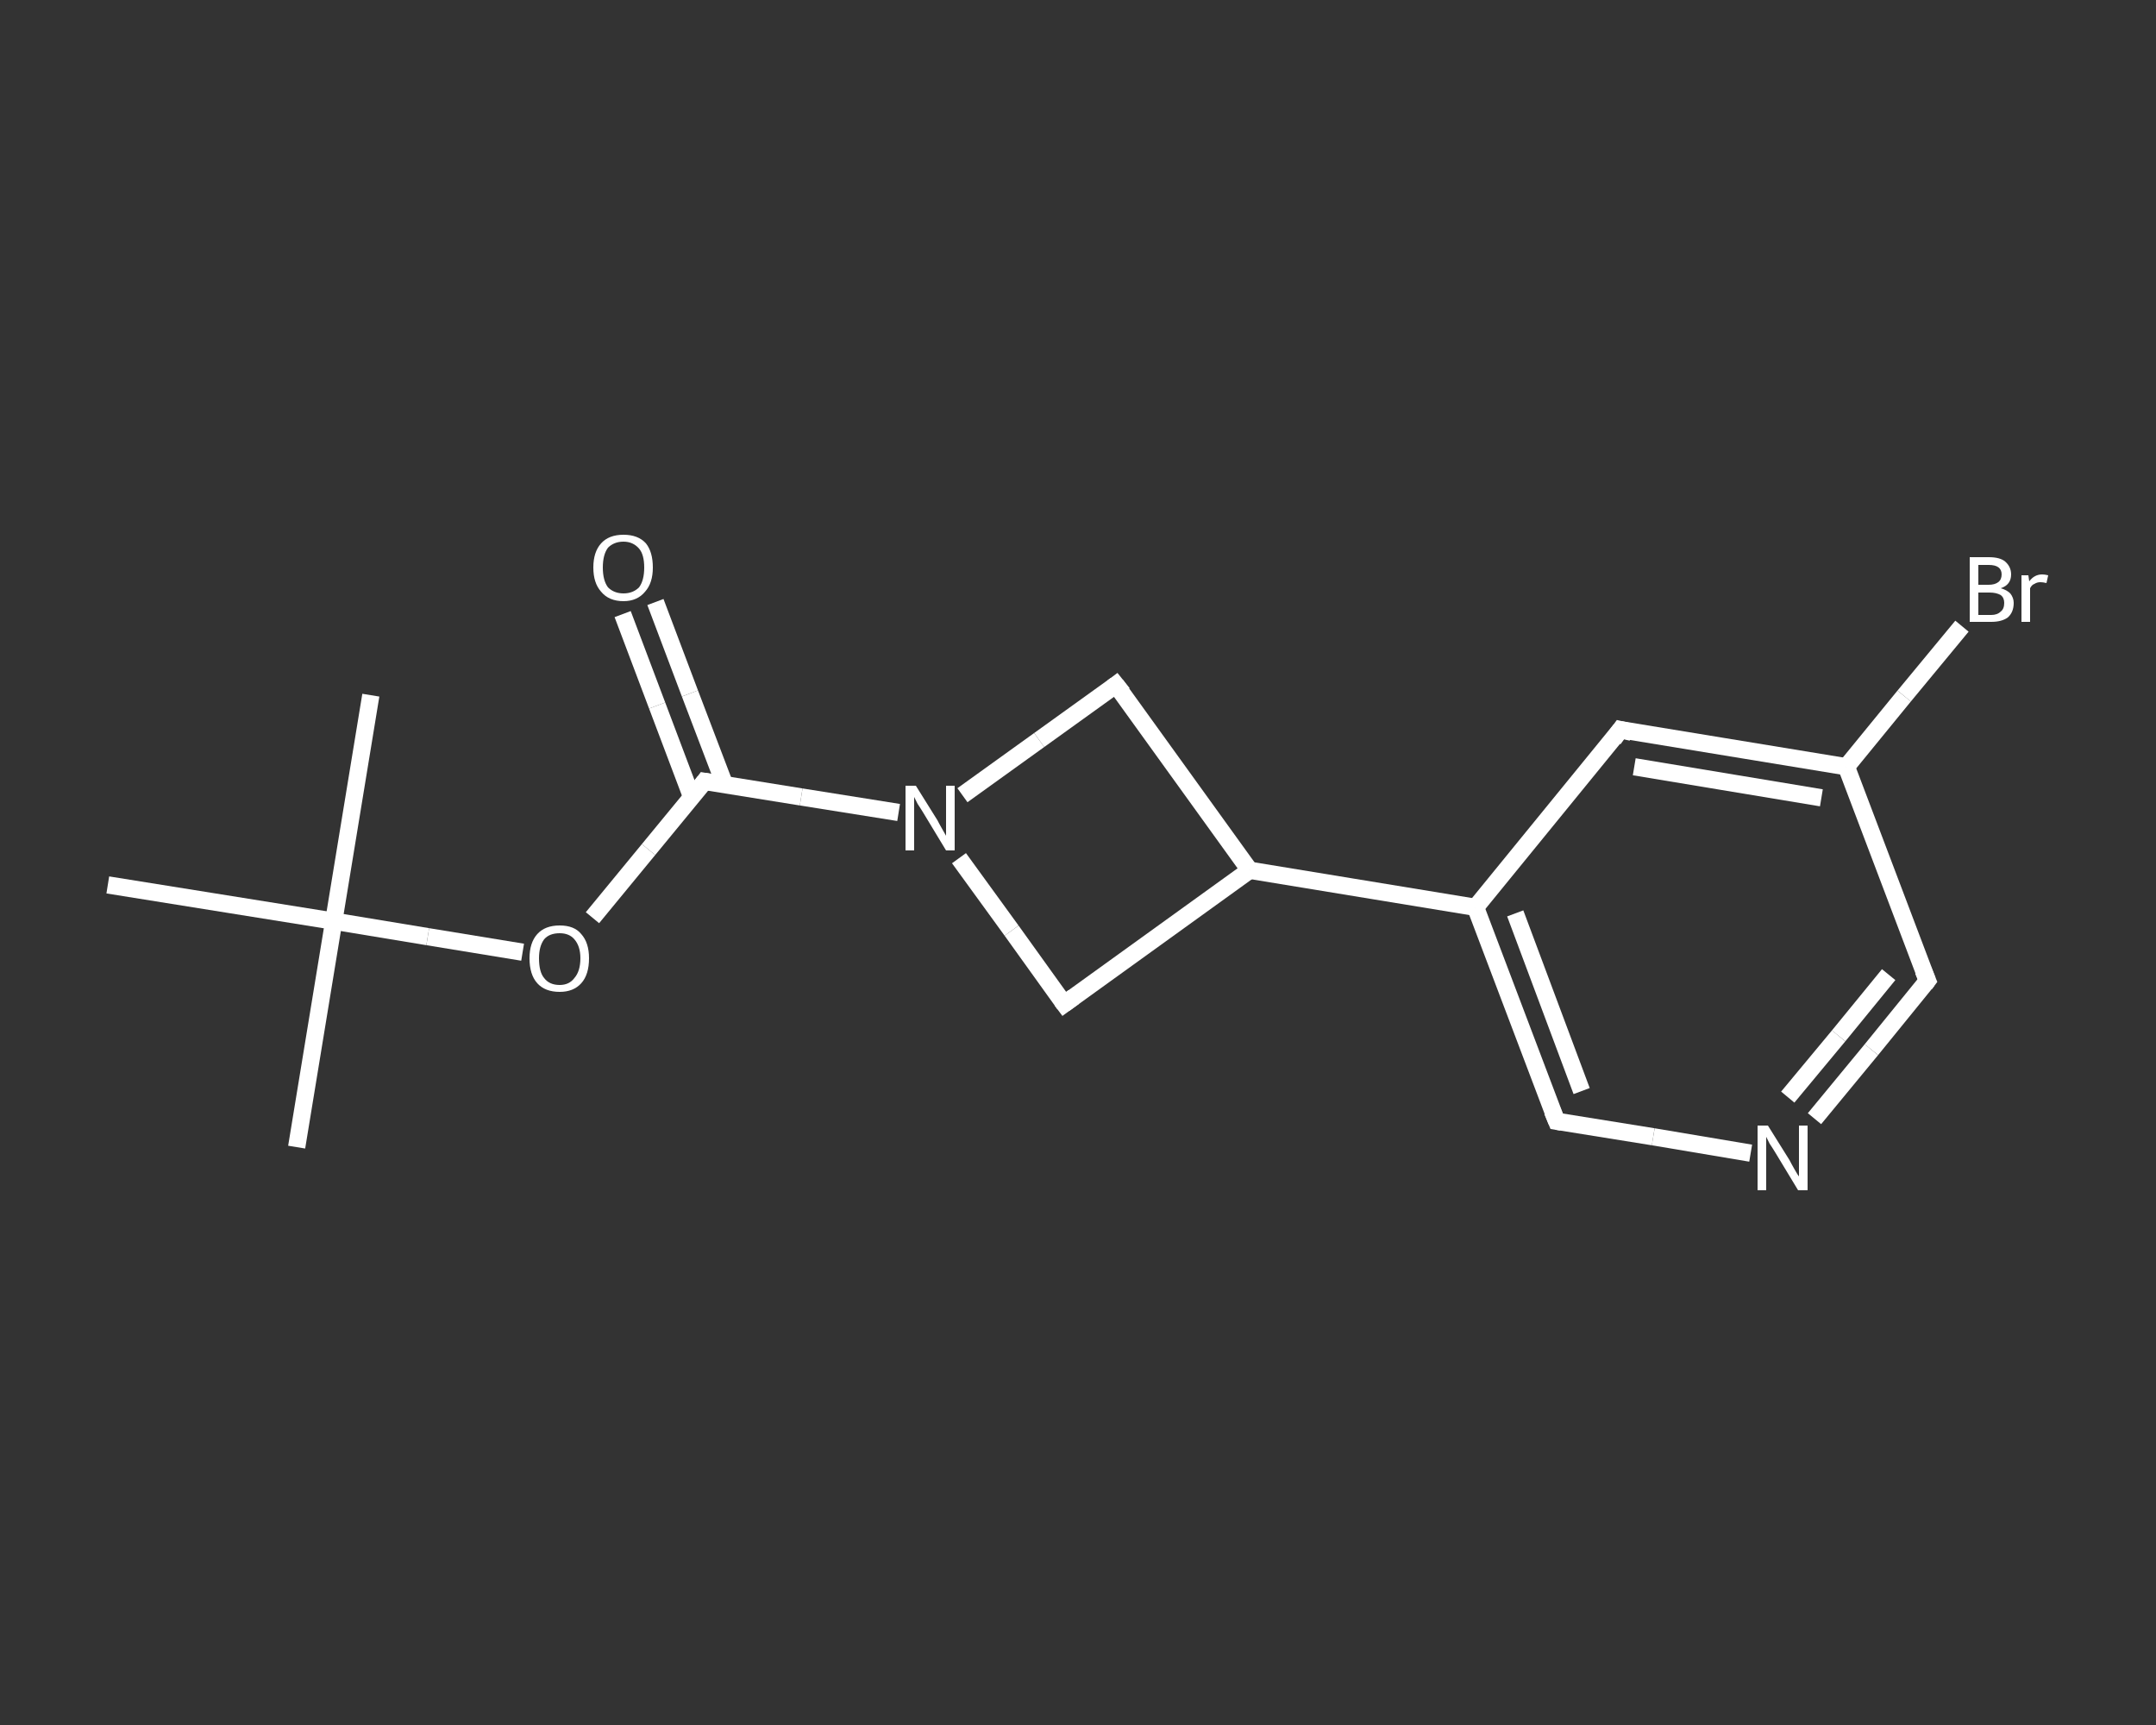 <?xml version='1.0' encoding='iso-8859-1'?>
<svg version='1.1' baseProfile='full'
              xmlns='http://www.w3.org/2000/svg'
                      xmlns:rdkit='http://www.rdkit.org/xml'
                      xmlns:xlink='http://www.w3.org/1999/xlink'
                  xml:space='preserve'
width='250px' height='200px' viewBox='0 0 250 200'>
<rect x="0" y="0" width="250" height="200" fill="#333333" stroke="none"/>
<!-- END OF HEADER -->
<rect style='opacity:1.0;fill:transparent;stroke:none' width='250.0' height='200.0' x='0.0' y='0.0'> </rect>
<path class='bond-0 atom-0 atom-1' d='M 34.4,133.0 L 38.7,106.8' style='fill:none;fill-rule:evenodd;stroke:#FFFFFF;stroke-width:2.0px;stroke-linecap:butt;stroke-linejoin:miter;stroke-opacity:1' />
<path class='bond-1 atom-1 atom-2' d='M 38.7,106.8 L 43.0,80.6' style='fill:none;fill-rule:evenodd;stroke:#FFFFFF;stroke-width:2.0px;stroke-linecap:butt;stroke-linejoin:miter;stroke-opacity:1' />
<path class='bond-2 atom-1 atom-3' d='M 38.7,106.8 L 12.5,102.6' style='fill:none;fill-rule:evenodd;stroke:#FFFFFF;stroke-width:2.0px;stroke-linecap:butt;stroke-linejoin:miter;stroke-opacity:1' />
<path class='bond-3 atom-1 atom-4' d='M 38.7,106.8 L 49.6,108.6' style='fill:none;fill-rule:evenodd;stroke:#FFFFFF;stroke-width:2.0px;stroke-linecap:butt;stroke-linejoin:miter;stroke-opacity:1' />
<path class='bond-3 atom-1 atom-4' d='M 49.6,108.6 L 60.6,110.4' style='fill:none;fill-rule:evenodd;stroke:#FFFFFF;stroke-width:2.0px;stroke-linecap:butt;stroke-linejoin:miter;stroke-opacity:1' />
<path class='bond-4 atom-4 atom-5' d='M 68.7,106.4 L 75.2,98.5' style='fill:none;fill-rule:evenodd;stroke:#FFFFFF;stroke-width:2.0px;stroke-linecap:butt;stroke-linejoin:miter;stroke-opacity:1' />
<path class='bond-4 atom-4 atom-5' d='M 75.2,98.5 L 81.7,90.6' style='fill:none;fill-rule:evenodd;stroke:#FFFFFF;stroke-width:2.0px;stroke-linecap:butt;stroke-linejoin:miter;stroke-opacity:1' />
<path class='bond-5 atom-5 atom-6' d='M 84.0,90.9 L 80.0,80.4' style='fill:none;fill-rule:evenodd;stroke:#FFFFFF;stroke-width:2.0px;stroke-linecap:butt;stroke-linejoin:miter;stroke-opacity:1' />
<path class='bond-5 atom-5 atom-6' d='M 80.0,80.4 L 76.0,69.8' style='fill:none;fill-rule:evenodd;stroke:#FFFFFF;stroke-width:2.0px;stroke-linecap:butt;stroke-linejoin:miter;stroke-opacity:1' />
<path class='bond-5 atom-5 atom-6' d='M 80.2,92.4 L 76.2,81.8' style='fill:none;fill-rule:evenodd;stroke:#FFFFFF;stroke-width:2.0px;stroke-linecap:butt;stroke-linejoin:miter;stroke-opacity:1' />
<path class='bond-5 atom-5 atom-6' d='M 76.2,81.8 L 72.2,71.2' style='fill:none;fill-rule:evenodd;stroke:#FFFFFF;stroke-width:2.0px;stroke-linecap:butt;stroke-linejoin:miter;stroke-opacity:1' />
<path class='bond-6 atom-5 atom-7' d='M 81.7,90.6 L 92.9,92.4' style='fill:none;fill-rule:evenodd;stroke:#FFFFFF;stroke-width:2.0px;stroke-linecap:butt;stroke-linejoin:miter;stroke-opacity:1' />
<path class='bond-6 atom-5 atom-7' d='M 92.9,92.4 L 104.2,94.2' style='fill:none;fill-rule:evenodd;stroke:#FFFFFF;stroke-width:2.0px;stroke-linecap:butt;stroke-linejoin:miter;stroke-opacity:1' />
<path class='bond-7 atom-7 atom-8' d='M 111.6,92.2 L 120.5,85.8' style='fill:none;fill-rule:evenodd;stroke:#FFFFFF;stroke-width:2.0px;stroke-linecap:butt;stroke-linejoin:miter;stroke-opacity:1' />
<path class='bond-7 atom-7 atom-8' d='M 120.5,85.8 L 129.4,79.4' style='fill:none;fill-rule:evenodd;stroke:#FFFFFF;stroke-width:2.0px;stroke-linecap:butt;stroke-linejoin:miter;stroke-opacity:1' />
<path class='bond-8 atom-8 atom-9' d='M 129.4,79.4 L 144.9,100.9' style='fill:none;fill-rule:evenodd;stroke:#FFFFFF;stroke-width:2.0px;stroke-linecap:butt;stroke-linejoin:miter;stroke-opacity:1' />
<path class='bond-9 atom-9 atom-10' d='M 144.9,100.9 L 171.1,105.2' style='fill:none;fill-rule:evenodd;stroke:#FFFFFF;stroke-width:2.0px;stroke-linecap:butt;stroke-linejoin:miter;stroke-opacity:1' />
<path class='bond-10 atom-10 atom-11' d='M 171.1,105.2 L 180.5,130.0' style='fill:none;fill-rule:evenodd;stroke:#FFFFFF;stroke-width:2.0px;stroke-linecap:butt;stroke-linejoin:miter;stroke-opacity:1' />
<path class='bond-10 atom-10 atom-11' d='M 175.7,105.9 L 183.4,126.5' style='fill:none;fill-rule:evenodd;stroke:#FFFFFF;stroke-width:2.0px;stroke-linecap:butt;stroke-linejoin:miter;stroke-opacity:1' />
<path class='bond-11 atom-11 atom-12' d='M 180.5,130.0 L 191.7,131.8' style='fill:none;fill-rule:evenodd;stroke:#FFFFFF;stroke-width:2.0px;stroke-linecap:butt;stroke-linejoin:miter;stroke-opacity:1' />
<path class='bond-11 atom-11 atom-12' d='M 191.7,131.8 L 203.0,133.7' style='fill:none;fill-rule:evenodd;stroke:#FFFFFF;stroke-width:2.0px;stroke-linecap:butt;stroke-linejoin:miter;stroke-opacity:1' />
<path class='bond-12 atom-12 atom-13' d='M 210.4,129.7 L 217.0,121.7' style='fill:none;fill-rule:evenodd;stroke:#FFFFFF;stroke-width:2.0px;stroke-linecap:butt;stroke-linejoin:miter;stroke-opacity:1' />
<path class='bond-12 atom-12 atom-13' d='M 217.0,121.7 L 223.5,113.7' style='fill:none;fill-rule:evenodd;stroke:#FFFFFF;stroke-width:2.0px;stroke-linecap:butt;stroke-linejoin:miter;stroke-opacity:1' />
<path class='bond-12 atom-12 atom-13' d='M 207.3,127.2 L 213.2,120.1' style='fill:none;fill-rule:evenodd;stroke:#FFFFFF;stroke-width:2.0px;stroke-linecap:butt;stroke-linejoin:miter;stroke-opacity:1' />
<path class='bond-12 atom-12 atom-13' d='M 213.2,120.1 L 219.0,113.0' style='fill:none;fill-rule:evenodd;stroke:#FFFFFF;stroke-width:2.0px;stroke-linecap:butt;stroke-linejoin:miter;stroke-opacity:1' />
<path class='bond-13 atom-13 atom-14' d='M 223.5,113.7 L 214.1,88.9' style='fill:none;fill-rule:evenodd;stroke:#FFFFFF;stroke-width:2.0px;stroke-linecap:butt;stroke-linejoin:miter;stroke-opacity:1' />
<path class='bond-14 atom-14 atom-15' d='M 214.1,88.9 L 220.8,80.7' style='fill:none;fill-rule:evenodd;stroke:#FFFFFF;stroke-width:2.0px;stroke-linecap:butt;stroke-linejoin:miter;stroke-opacity:1' />
<path class='bond-14 atom-14 atom-15' d='M 220.8,80.7 L 227.5,72.6' style='fill:none;fill-rule:evenodd;stroke:#FFFFFF;stroke-width:2.0px;stroke-linecap:butt;stroke-linejoin:miter;stroke-opacity:1' />
<path class='bond-15 atom-14 atom-16' d='M 214.1,88.9 L 187.9,84.6' style='fill:none;fill-rule:evenodd;stroke:#FFFFFF;stroke-width:2.0px;stroke-linecap:butt;stroke-linejoin:miter;stroke-opacity:1' />
<path class='bond-15 atom-14 atom-16' d='M 211.2,92.5 L 189.5,88.9' style='fill:none;fill-rule:evenodd;stroke:#FFFFFF;stroke-width:2.0px;stroke-linecap:butt;stroke-linejoin:miter;stroke-opacity:1' />
<path class='bond-16 atom-9 atom-17' d='M 144.9,100.9 L 123.4,116.4' style='fill:none;fill-rule:evenodd;stroke:#FFFFFF;stroke-width:2.0px;stroke-linecap:butt;stroke-linejoin:miter;stroke-opacity:1' />
<path class='bond-17 atom-17 atom-7' d='M 123.4,116.4 L 117.3,107.9' style='fill:none;fill-rule:evenodd;stroke:#FFFFFF;stroke-width:2.0px;stroke-linecap:butt;stroke-linejoin:miter;stroke-opacity:1' />
<path class='bond-17 atom-17 atom-7' d='M 117.3,107.9 L 111.2,99.5' style='fill:none;fill-rule:evenodd;stroke:#FFFFFF;stroke-width:2.0px;stroke-linecap:butt;stroke-linejoin:miter;stroke-opacity:1' />
<path class='bond-18 atom-16 atom-10' d='M 187.9,84.6 L 171.1,105.2' style='fill:none;fill-rule:evenodd;stroke:#FFFFFF;stroke-width:2.0px;stroke-linecap:butt;stroke-linejoin:miter;stroke-opacity:1' />
<path d='M 81.4,91.0 L 81.7,90.6 L 82.3,90.7' style='fill:none;stroke:#FFFFFF;stroke-width:2.0px;stroke-linecap:butt;stroke-linejoin:miter;stroke-opacity:1;' />
<path d='M 129.0,79.7 L 129.4,79.4 L 130.2,80.4' style='fill:none;stroke:#FFFFFF;stroke-width:2.0px;stroke-linecap:butt;stroke-linejoin:miter;stroke-opacity:1;' />
<path d='M 180.0,128.8 L 180.5,130.0 L 181.1,130.1' style='fill:none;stroke:#FFFFFF;stroke-width:2.0px;stroke-linecap:butt;stroke-linejoin:miter;stroke-opacity:1;' />
<path d='M 223.2,114.1 L 223.5,113.7 L 223.0,112.5' style='fill:none;stroke:#FFFFFF;stroke-width:2.0px;stroke-linecap:butt;stroke-linejoin:miter;stroke-opacity:1;' />
<path d='M 189.2,84.9 L 187.9,84.6 L 187.1,85.7' style='fill:none;stroke:#FFFFFF;stroke-width:2.0px;stroke-linecap:butt;stroke-linejoin:miter;stroke-opacity:1;' />
<path d='M 124.5,115.6 L 123.4,116.4 L 123.1,116.0' style='fill:none;stroke:#FFFFFF;stroke-width:2.0px;stroke-linecap:butt;stroke-linejoin:miter;stroke-opacity:1;' />
<path class='atom-4' d='M 61.4 111.1
Q 61.4 109.3, 62.3 108.3
Q 63.2 107.3, 64.9 107.3
Q 66.6 107.3, 67.4 108.3
Q 68.3 109.3, 68.3 111.1
Q 68.3 113.0, 67.4 114.0
Q 66.5 115.0, 64.9 115.0
Q 63.2 115.0, 62.3 114.0
Q 61.4 113.0, 61.4 111.1
M 64.9 114.2
Q 66.0 114.2, 66.6 113.4
Q 67.3 112.6, 67.3 111.1
Q 67.3 109.7, 66.6 108.9
Q 66.0 108.2, 64.9 108.2
Q 63.7 108.2, 63.1 108.9
Q 62.5 109.7, 62.5 111.1
Q 62.5 112.7, 63.1 113.4
Q 63.7 114.2, 64.9 114.2
' fill='#FFFFFF'/>
<path class='atom-6' d='M 68.8 65.8
Q 68.8 64.0, 69.7 63.0
Q 70.6 62.0, 72.3 62.0
Q 74.0 62.0, 74.9 63.0
Q 75.7 64.0, 75.7 65.8
Q 75.7 67.6, 74.8 68.6
Q 73.9 69.7, 72.3 69.7
Q 70.6 69.7, 69.7 68.6
Q 68.8 67.6, 68.8 65.8
M 72.3 68.8
Q 73.4 68.8, 74.1 68.1
Q 74.7 67.3, 74.7 65.8
Q 74.7 64.3, 74.1 63.6
Q 73.4 62.8, 72.3 62.8
Q 71.2 62.8, 70.5 63.5
Q 69.9 64.3, 69.9 65.8
Q 69.9 67.3, 70.5 68.1
Q 71.2 68.8, 72.3 68.8
' fill='#FFFFFF'/>
<path class='atom-7' d='M 106.2 91.1
L 108.7 95.1
Q 108.9 95.5, 109.3 96.2
Q 109.7 96.9, 109.7 96.9
L 109.7 91.1
L 110.7 91.1
L 110.7 98.6
L 109.7 98.6
L 107.1 94.3
Q 106.8 93.8, 106.4 93.2
Q 106.1 92.6, 106.0 92.4
L 106.0 98.6
L 105.0 98.6
L 105.0 91.1
L 106.2 91.1
' fill='#FFFFFF'/>
<path class='atom-12' d='M 205.0 130.5
L 207.5 134.5
Q 207.7 134.9, 208.1 135.6
Q 208.5 136.3, 208.6 136.4
L 208.6 130.5
L 209.6 130.5
L 209.6 138.0
L 208.5 138.0
L 205.9 133.7
Q 205.6 133.2, 205.2 132.6
Q 204.9 132.0, 204.8 131.8
L 204.8 138.0
L 203.8 138.0
L 203.8 130.5
L 205.0 130.5
' fill='#FFFFFF'/>
<path class='atom-15' d='M 232.0 68.2
Q 232.7 68.4, 233.1 68.8
Q 233.5 69.3, 233.5 69.9
Q 233.5 71.0, 232.8 71.6
Q 232.1 72.1, 230.9 72.1
L 228.4 72.1
L 228.4 64.6
L 230.6 64.6
Q 231.9 64.6, 232.5 65.1
Q 233.2 65.7, 233.2 66.6
Q 233.2 67.8, 232.0 68.2
M 229.4 65.5
L 229.4 67.8
L 230.6 67.8
Q 231.3 67.8, 231.7 67.5
Q 232.1 67.2, 232.1 66.6
Q 232.1 65.5, 230.6 65.5
L 229.4 65.5
M 230.9 71.3
Q 231.6 71.3, 232.0 70.9
Q 232.4 70.6, 232.4 69.9
Q 232.4 69.3, 232.0 69.0
Q 231.5 68.7, 230.7 68.7
L 229.4 68.7
L 229.4 71.3
L 230.9 71.3
' fill='#FFFFFF'/>
<path class='atom-15' d='M 235.2 66.7
L 235.3 67.4
Q 235.9 66.6, 236.8 66.6
Q 237.1 66.6, 237.5 66.7
L 237.3 67.6
Q 236.9 67.5, 236.6 67.5
Q 236.2 67.5, 235.9 67.7
Q 235.6 67.8, 235.4 68.2
L 235.4 72.1
L 234.4 72.1
L 234.4 66.7
L 235.2 66.7
' fill='#FFFFFF'/>
</svg>
